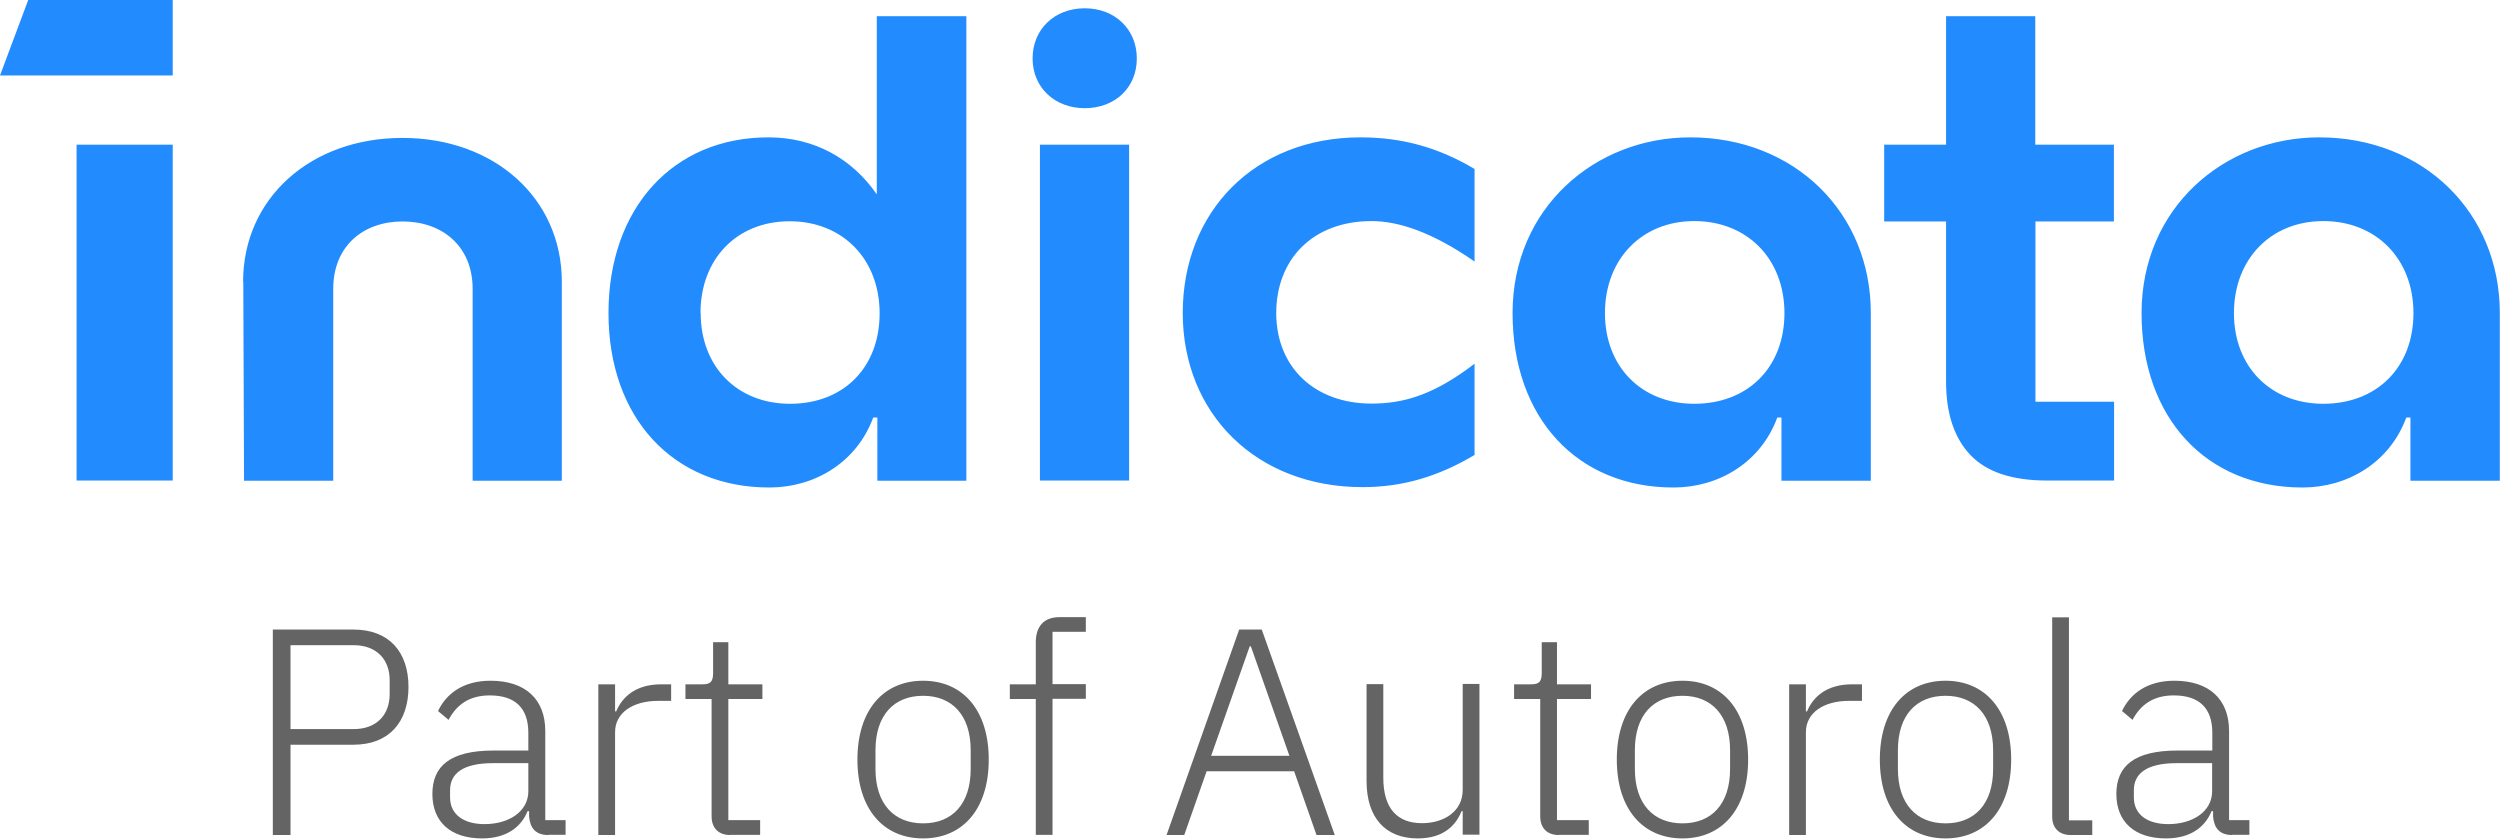 <svg xmlns="http://www.w3.org/2000/svg" id="Layer_1" viewBox="0 0 132.87 44.57"><defs><style>      .cls-1 {        fill: #228cff;      }      .cls-2 {        fill: #646464;      }    </style></defs><path class="cls-2" d="M14.5,44.38v-10.92h4.29c1.89,0,2.92,1.19,2.92,3.05s-1.03,3.07-2.92,3.07h-3.35v4.8h-.94ZM15.44,38.75h3.35c1.25,0,1.92-.78,1.92-1.86v-.75c0-1.06-.67-1.85-1.92-1.85h-3.35v4.46ZM29.14,44.38c-.69,0-.97-.39-1.02-.99v-.28h-.08c-.36.89-1.17,1.45-2.42,1.45-1.67,0-2.64-.88-2.64-2.36s.94-2.31,3.25-2.31h1.85v-.94c0-1.31-.69-1.99-2.05-1.99-1.06,0-1.75.47-2.19,1.3l-.56-.47c.44-.92,1.33-1.61,2.79-1.61,1.86,0,2.91.99,2.91,2.67v4.74h1.08v.78h-.91ZM28.08,42.05v-1.49h-1.88c-1.6,0-2.28.55-2.28,1.44v.38c0,.92.74,1.42,1.83,1.42,1.3,0,2.33-.67,2.33-1.75ZM31.8,44.38v-8.01h.89v1.44h.06c.31-.75,1.02-1.44,2.39-1.44h.53v.88h-.7c-1.33,0-2.28.63-2.28,1.66v5.47h-.89ZM38.81,44.38c-.64,0-.99-.39-.99-.99v-6.24h-1.39v-.78h.91c.44,0,.56-.16.56-.61v-1.63h.81v2.24h1.81v.78h-1.81v6.44h1.69v.78h-1.59ZM45.57,40.37c0-2.63,1.38-4.19,3.49-4.19s3.49,1.56,3.49,4.19-1.38,4.19-3.49,4.19-3.49-1.56-3.49-4.19ZM51.59,40.87v-1c0-1.86-.99-2.89-2.53-2.89s-2.53,1.02-2.53,2.89v1c0,1.86.99,2.89,2.53,2.89s2.53-1.02,2.53-2.89ZM55.05,37.15h-1.38v-.78h1.38v-2.24c0-.81.41-1.33,1.25-1.33h1.41v.78h-1.77v2.78h1.77v.78h-1.77v7.23h-.89v-7.23ZM69.97,44.38l-1.19-3.39h-4.65l-1.19,3.39h-.94l3.86-10.92h1.2l3.88,10.92h-.99ZM66.48,34.35h-.06l-2.05,5.82h4.16l-2.05-5.82ZM77.74,43.11h-.06c-.3.75-.95,1.45-2.33,1.45-1.71,0-2.72-1.09-2.72-3.05v-5.15h.89v4.97c0,1.64.74,2.42,2.06,2.42,1.11,0,2.16-.58,2.16-1.78v-5.62h.89v8.01h-.89v-1.27ZM82.85,44.38c-.64,0-.99-.39-.99-.99v-6.24h-1.39v-.78h.91c.44,0,.56-.16.56-.61v-1.63h.81v2.24h1.81v.78h-1.81v6.44h1.69v.78h-1.59ZM85.93,40.37c0-2.63,1.38-4.19,3.49-4.19s3.49,1.56,3.49,4.19-1.38,4.19-3.49,4.19-3.49-1.56-3.49-4.19ZM91.95,40.87v-1c0-1.86-.99-2.89-2.53-2.89s-2.53,1.02-2.53,2.89v1c0,1.86.99,2.89,2.53,2.89s2.53-1.02,2.53-2.89ZM95.09,44.38v-8.01h.89v1.44h.06c.31-.75,1.02-1.44,2.39-1.44h.53v.88h-.7c-1.33,0-2.28.63-2.28,1.66v5.47h-.89ZM99.91,40.37c0-2.63,1.38-4.19,3.49-4.19s3.49,1.56,3.49,4.19-1.38,4.19-3.49,4.19-3.49-1.56-3.49-4.19ZM105.93,40.87v-1c0-1.86-.99-2.89-2.53-2.89s-2.53,1.02-2.53,2.89v1c0,1.86.99,2.89,2.53,2.89s2.53-1.02,2.53-2.89ZM110.06,44.38c-.64,0-.99-.39-.99-.97v-10.6h.89v10.79h1.24v.78h-1.14ZM118.64,44.38c-.69,0-.97-.39-1.02-.99v-.28h-.08c-.36.89-1.17,1.45-2.42,1.45-1.67,0-2.64-.88-2.64-2.36s.94-2.31,3.25-2.31h1.85v-.94c0-1.31-.69-1.99-2.05-1.99-1.06,0-1.75.47-2.19,1.3l-.56-.47c.44-.92,1.33-1.61,2.78-1.61,1.86,0,2.91.99,2.91,2.67v4.74h1.08v.78h-.91ZM117.57,42.05v-1.49h-1.88c-1.6,0-2.28.55-2.28,1.44v.38c0,.92.73,1.42,1.83,1.42,1.3,0,2.33-.67,2.33-1.75Z"></path><path class="cls-1" d="M9.18,0H1.5L0,4.01h9.18V0ZM9.18,7.69h-5.11v17.85h5.11V7.69ZM108.18,11.77v9.58h4.18v4.19h-3.56c-1.85,0-3.21-.45-4.07-1.35-.86-.9-1.3-2.2-1.3-3.9v-8.52h-3.29v-4.08h3.29V.86h4.74v6.83h4.18v4.08h-4.18ZM123.27,7.3c-5.08,0-9.45,3.76-9.45,9.34s3.44,9.27,8.55,9.27c2.41,0,4.64-1.33,5.52-3.72h.22v3.36h4.75v-8.92c0-5.32-4.05-9.33-9.6-9.33ZM123.48,21.46c-2.81,0-4.75-1.97-4.75-4.82s1.94-4.89,4.75-4.89,4.79,2.01,4.79,4.89-1.94,4.82-4.79,4.82ZM89.84,7.3c-5.08,0-9.45,3.76-9.45,9.34s3.44,9.27,8.55,9.27c2.41,0,4.64-1.33,5.52-3.72h.22v3.36h4.75v-8.92c0-5.32-4.05-9.33-9.6-9.33ZM90.05,21.46c-2.81,0-4.75-1.97-4.75-4.82s1.94-4.89,4.75-4.89,4.79,2.01,4.79,4.89-1.94,4.82-4.79,4.82ZM62.86,16.64c0-5.4,3.83-9.34,9.45-9.34,2.23,0,4.16.55,6.06,1.68v4.92c-2.26-1.57-4.05-2.15-5.47-2.15-3.14,0-5.07,2.04-5.07,4.89s2.01,4.81,5.07,4.81c1.71,0,3.32-.47,5.47-2.12v4.85c-1.9,1.13-3.79,1.71-5.95,1.71-5.65,0-9.56-3.9-9.56-9.27ZM12.92,14.98c0-4.44,3.58-7.65,8.47-7.65,4.89,0,8.47,3.21,8.47,7.65v10.57h-4.74v-10.19c0-2.3-1.64-3.59-3.72-3.59s-3.69,1.29-3.69,3.59v10.19h-4.74l-.04-10.57ZM54.88,3.11c0-1.56,1.17-2.67,2.77-2.67s2.77,1.11,2.77,2.67-1.17,2.64-2.77,2.64-2.77-1.11-2.77-2.64ZM55.27,25.54V7.69h4.74v17.85h-4.74ZM46.6.86v9.47c-1.31-1.9-3.32-3.03-5.76-3.03-5.07,0-8.5,3.76-8.5,9.34s3.44,9.27,8.55,9.27c2.41,0,4.64-1.33,5.52-3.72h.22v3.36h4.73V.86h-4.76ZM41.99,21.46c-2.81,0-4.75-1.97-4.75-4.82h-.01c0-2.88,1.93-4.88,4.74-4.88s4.78,2.01,4.78,4.89-1.91,4.81-4.76,4.81Z"></path></svg>